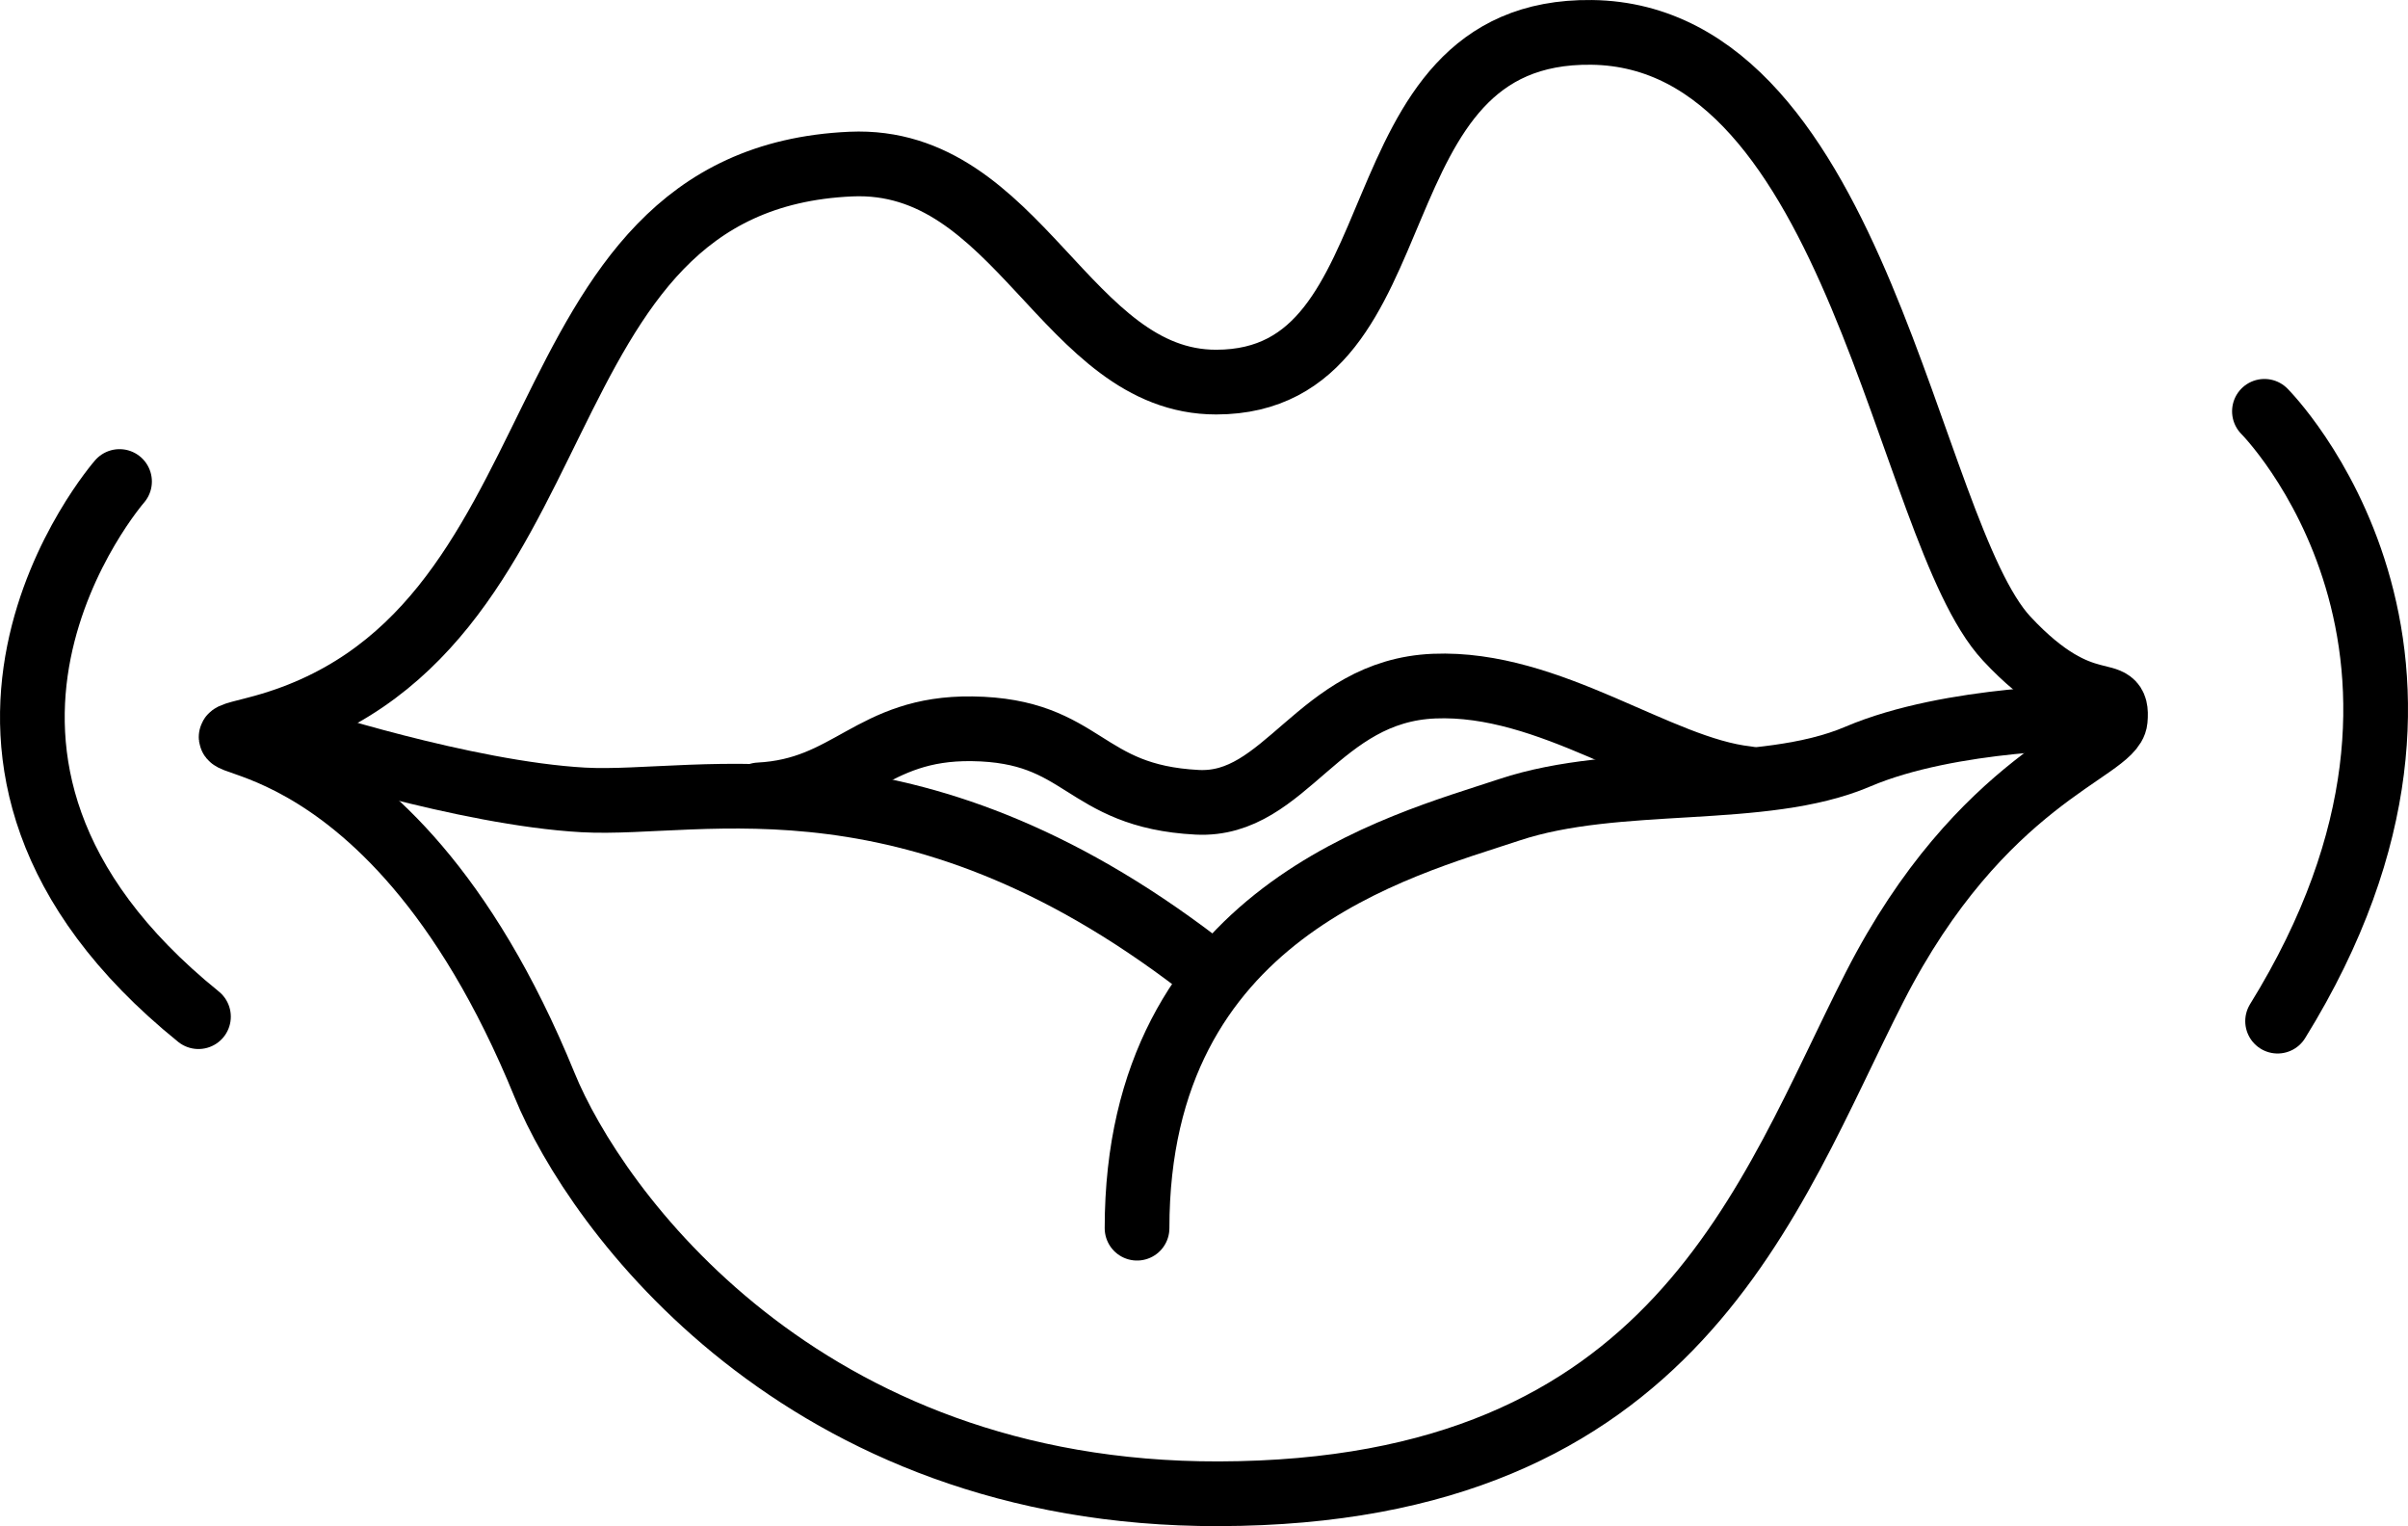 <svg xmlns="http://www.w3.org/2000/svg" viewBox="0 0 967.61 613.13"><defs><style>.cls-1{fill:none;stroke:#000;stroke-linecap:round;stroke-miterlimit:10;stroke-width:26px;}</style></defs><g id="Layer_1" data-name="Layer 1"><path class="cls-1" d="M1054.71,539.4s96.94,96.94,5.29,245" transform="translate(-144.79 -374.15)"/><path class="cls-1" d="M192.82,567.6s-96.94,111,31.72,215" transform="translate(-144.79 -374.15)"/></g><g id="Layer_2" data-name="Layer 2"><path class="cls-1" d="M247.42,667.07c136.65-34.85,100.9-220.82,239.27-227,67.41-3,86.51,87.64,146.81,87.59,84.58-.06,52.89-141.71,150.86-140.5,107.2,1.33,126.23,199.94,166.76,243.53,31.8,34.2,45.14,16.6,43.63,32.72-1.14,12.21-53.82,23.33-96.72,107.34S818.68,973.85,634.58,974.28C466.46,974.67,384,860,363.61,810.06,299.05,651.94,207.44,677.27,247.42,667.07Z" transform="translate(-144.79 -374.15)"/><path class="cls-1" d="M263.93,670.75s67.6,22.12,115.24,24.77S513.46,671.71,632.51,766" transform="translate(-144.79 -374.15)"/><path class="cls-1" d="M449.81,693.5c36.64-1.88,44.88-27.09,85.56-26.56,45.5.6,44.07,27.13,90.48,29.53,35.68,1.84,48.61-44.77,95.24-46.67s90,33.17,125.72,37.14" transform="translate(-144.79 -374.15)"/><path class="cls-1" d="M986.45,662.27s-57.61-.17-95.2,15.87c-38.22,16.31-96.31,6.8-140,21.36s-149.56,41-149.56,168.08" transform="translate(-144.79 -374.15)"/></g></svg>